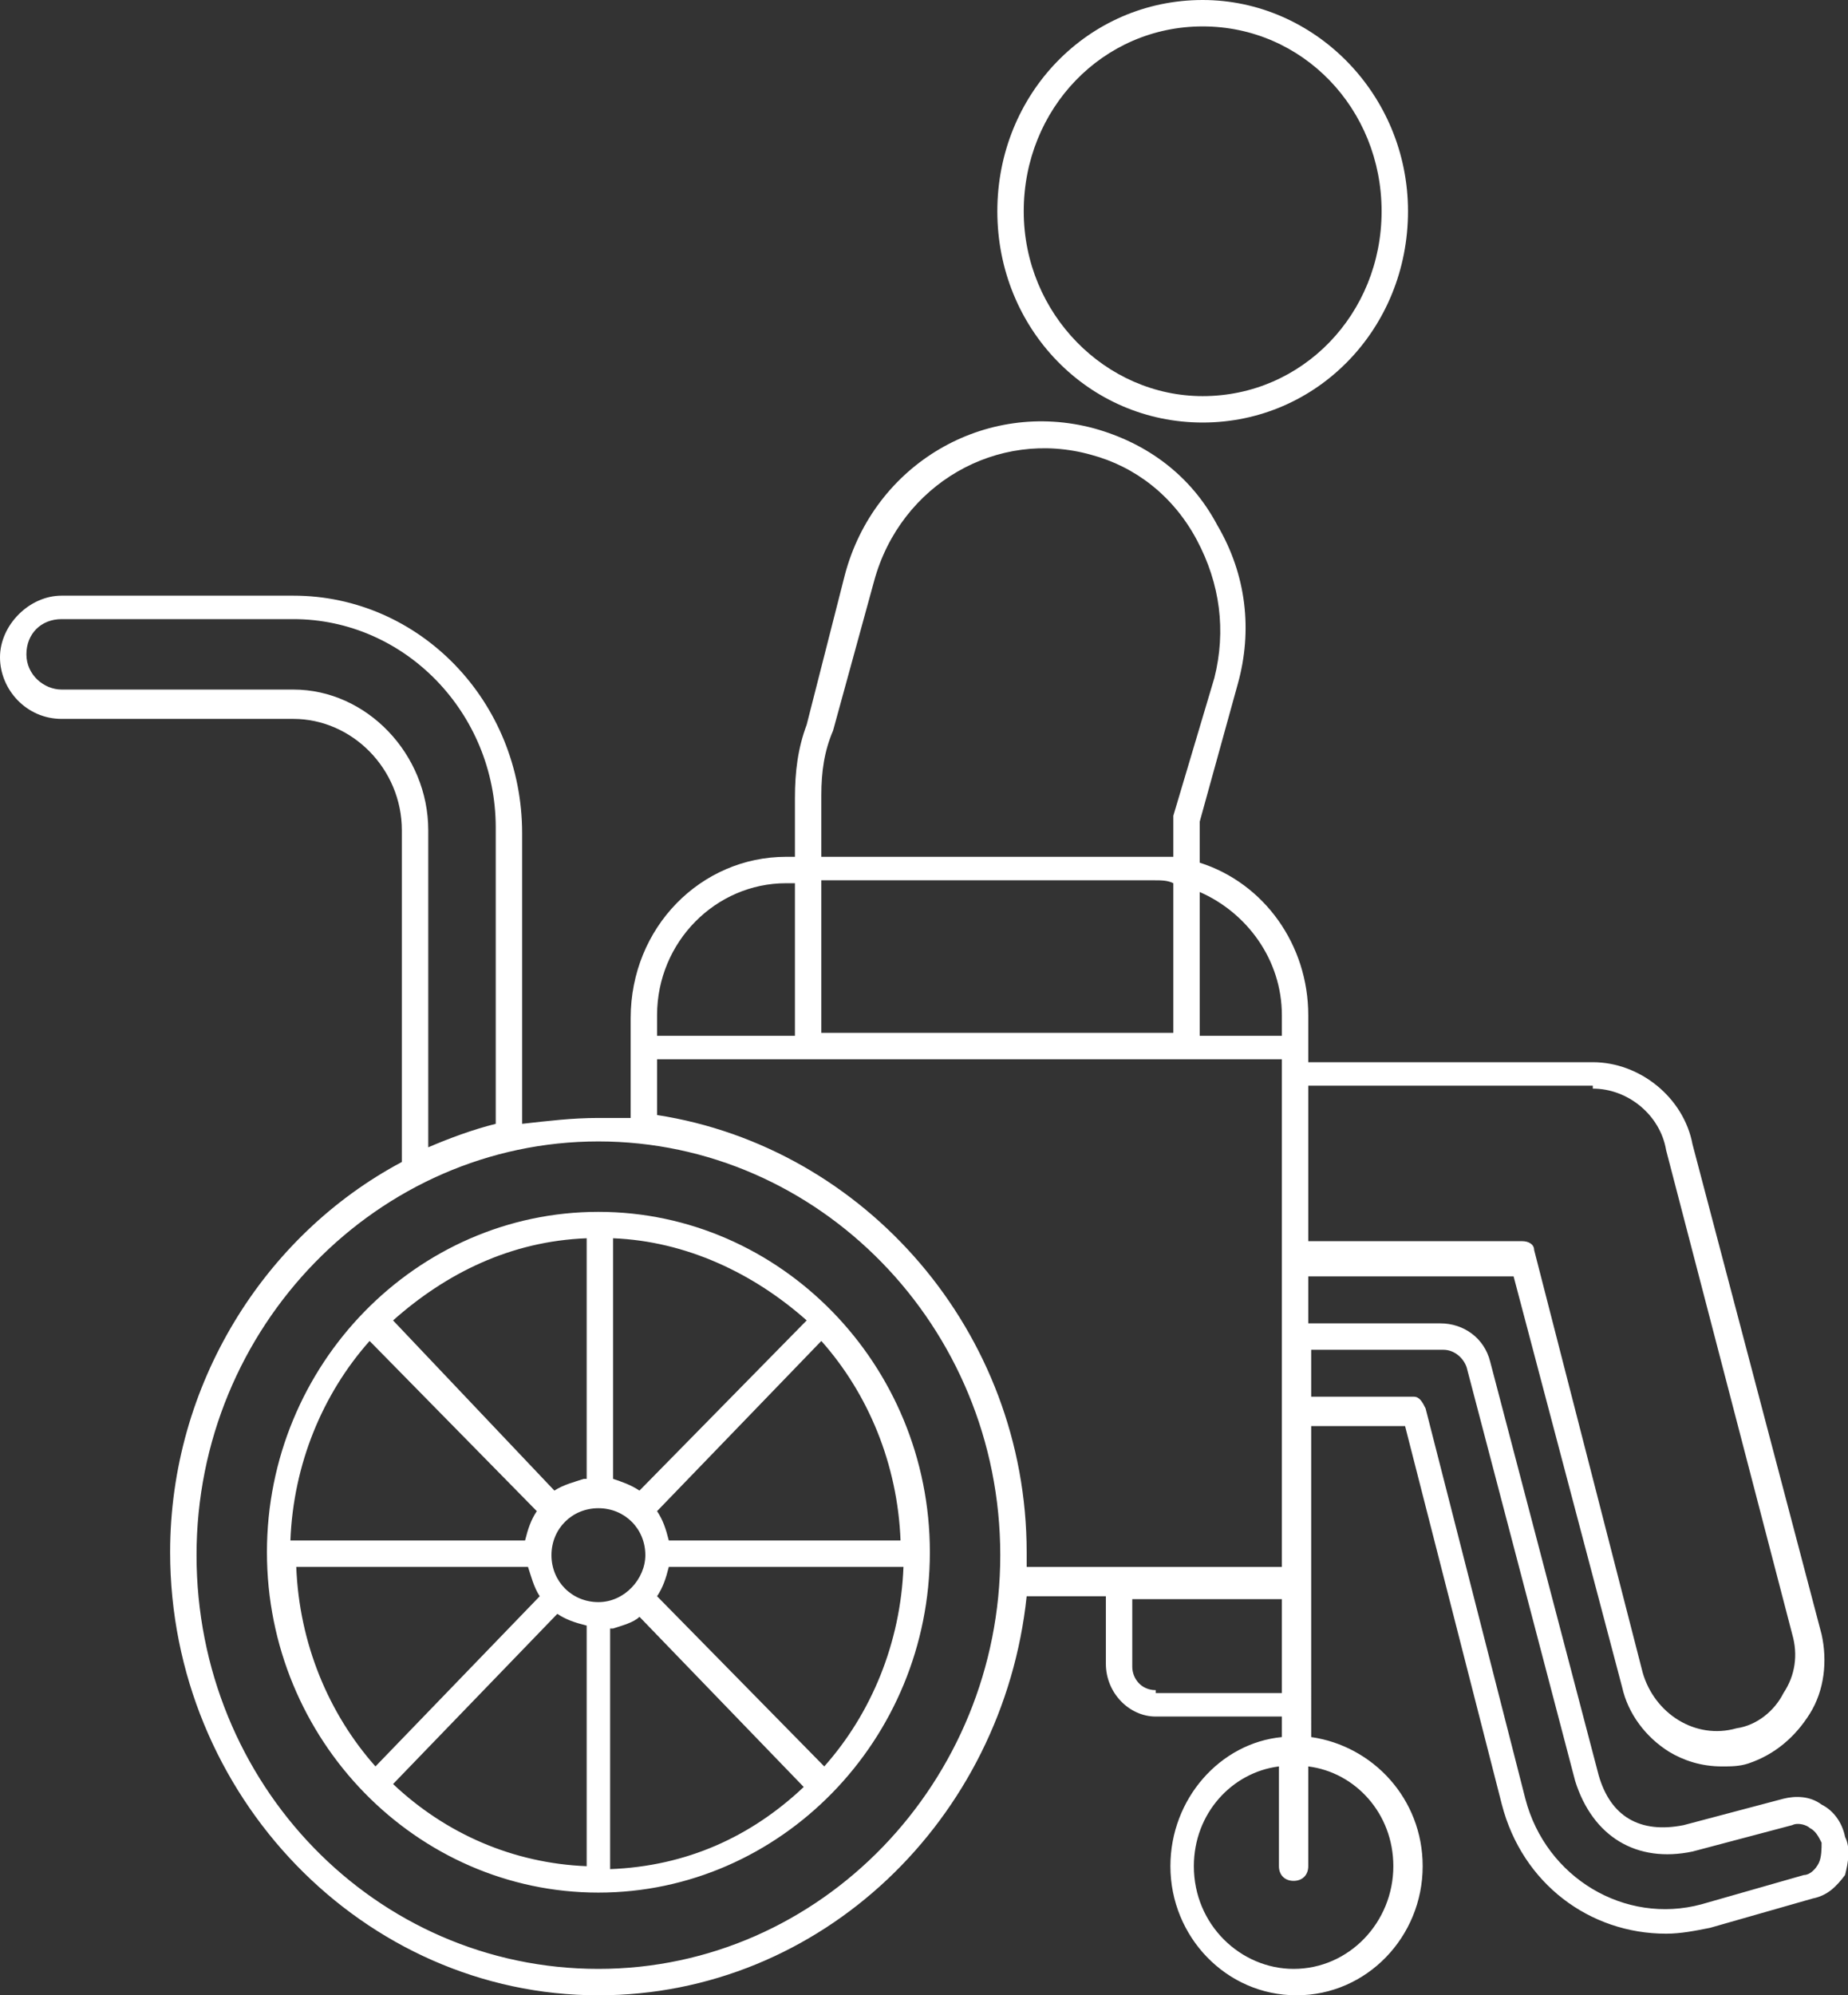 <?xml version="1.0" encoding="utf-8"?>
<!-- Generator: Adobe Illustrator 23.0.5, SVG Export Plug-In . SVG Version: 6.00 Build 0)  -->
<svg version="1.1" id="Layer_1" xmlns="http://www.w3.org/2000/svg" xmlns:xlink="http://www.w3.org/1999/xlink" x="0px" y="0px"
	 width="63px" height="68px" viewBox="0 0 63 68" style="enable-background:new 0 0 63 68;" xml:space="preserve">
<rect x="0" y="0" width="63" height="68" fill="#333333" stroke="none"/>
<style type="text/css">
	.st0{fill-rule:evenodd;clip-rule:evenodd;fill:#FFFFFF;}
</style>
<path class="st0" d="M41,0.9c3.4,0,6.1,2.8,6.1,6.3s-2.7,6.3-6.1,6.3c-3.3,0-6.1-2.8-6.1-6.3S37.6,0.9,41,0.9z M41,14.4
	c3.9,0,7-3.2,7-7.2S44.8,0,41,0c-3.9,0-7,3.2-7,7.2S37.1,14.4,41,14.4z M22.8,52.5c-0.1-0.4-0.2-0.7-0.4-1l5.6-5.8
	c1.6,1.8,2.6,4.2,2.7,6.8H22.8z M22.4,54.4c0.2-0.3,0.3-0.6,0.4-1h8c-0.1,2.6-1.1,5-2.7,6.8L22.4,54.4z M20.9,55.5
	c0.3-0.1,0.7-0.2,0.9-0.4l5.6,5.8c-1.8,1.7-4,2.7-6.6,2.8V55.5z M19,55c0.3,0.2,0.6,0.3,1,0.4v8.2c-2.5-0.1-4.8-1.1-6.6-2.8L19,55z
	 M18,53.4c0.1,0.3,0.2,0.7,0.4,1l-5.6,5.8c-1.6-1.8-2.6-4.2-2.7-6.8H18z M18.3,51.5c-0.2,0.3-0.3,0.6-0.4,1h-8
	c0.1-2.6,1.1-5,2.7-6.8L18.3,51.5z M19.9,50.4c-0.3,0.1-0.7,0.2-1,0.4L13.4,45c1.8-1.6,4-2.7,6.6-2.8V50.4z M21.8,50.8
	c-0.3-0.2-0.6-0.3-0.9-0.4v-8.2c2.5,0.1,4.8,1.2,6.6,2.8L21.8,50.8z M20.4,54.6c-0.9,0-1.6-0.7-1.6-1.6c0-0.9,0.7-1.6,1.6-1.6
	c0.9,0,1.6,0.7,1.6,1.6C22,53.8,21.3,54.6,20.4,54.6z M20.4,41.3c-6.2,0-11.3,5.2-11.3,11.6c0,6.4,5.1,11.6,11.3,11.6
	s11.3-5.2,11.3-11.6C31.7,46.5,26.6,41.3,20.4,41.3z M62,63.5c-0.1,0.2-0.3,0.4-0.5,0.4l-3.5,1c-2.6,0.7-5.3-0.9-6-3.6L48.6,48
	c-0.1-0.2-0.2-0.4-0.4-0.4h-3.5V46l4.5,0c0.4,0,0.7,0.3,0.8,0.6l3.7,14.1v0c0.6,1.9,2.1,2.8,4,2.4l0,0l3.4-0.9
	c0.2-0.1,0.5,0,0.6,0.1c0.2,0.1,0.3,0.3,0.4,0.5C62.1,63,62.1,63.3,62,63.5z M47.5,63.6c0,1.9-1.5,3.5-3.4,3.5
	c-1.8,0-3.4-1.5-3.4-3.5c0-1.8,1.3-3.2,2.9-3.4v3.4c0,0.3,0.2,0.5,0.5,0.5s0.5-0.2,0.5-0.5v-3.4C46.2,60.4,47.5,61.8,47.5,63.6z
	 M39.4,57.6c-0.5,0-0.8-0.4-0.8-0.8v-2.3h5.1v3.2H39.4z M22.4,38v-1.9h21.3v17.3H35l0-0.5C35,45.4,29.5,39.1,22.4,38z M20.4,67.1
	c-7.6,0-13.7-6.3-13.7-14.1c0-7.8,6.2-14.1,13.7-14.1s13.7,6.3,13.7,14.1C34.1,60.7,28,67.1,20.4,67.1z M10,23.5H2.1
	c-0.6,0-1.2-0.5-1.2-1.2c0-0.7,0.5-1.2,1.2-1.2H10c3.8,0,6.9,3.2,6.9,7.1v10.1c-0.8,0.2-1.6,0.5-2.3,0.8V28.3
	C14.6,25.7,12.5,23.5,10,23.5z M26.8,30.1h0.3v5.2h-4.7v-0.7C22.4,32.1,24.4,30.1,26.8,30.1z M28,27.1c0-0.8,0.1-1.5,0.4-2.2l0,0
	l1.4-5.1c0.9-3.3,4.2-5.2,7.4-4.3c1.5,0.4,2.8,1.4,3.6,2.9s1,3.1,0.6,4.7L40,27.8c0,0,0,0.1,0,0.1v1.3c-0.3,0-0.5,0-0.7,0H28V27.1
	L28,27.1z M28,35.2v-5.2h11.3c0.3,0,0.5,0,0.7,0.1v5.1H28z M43.7,34.6v0.7h-2.8v-4.9C42.5,31.1,43.7,32.7,43.7,34.6z M54.3,37.1
	c1.2,0,2.3,0.9,2.5,2.1l0,0l4.3,16.5c0.2,0.7,0.1,1.4-0.3,2c-0.3,0.6-0.9,1.1-1.6,1.2c-1.4,0.4-2.8-0.5-3.2-1.9l-3.7-14.4
	c0-0.2-0.2-0.3-0.4-0.3h-7.3v-5.3H54.3z M62.9,62.6c-0.1-0.5-0.4-0.9-0.8-1.1c-0.4-0.3-0.9-0.3-1.3-0.2l-3.4,0.9
	c-1.5,0.3-2.5-0.3-2.9-1.7l-3.7-14.1c-0.2-0.8-0.9-1.3-1.7-1.3h-4.5v-1.6h7l3.7,14c0.2,0.9,0.8,1.7,1.6,2.2c0.5,0.3,1.1,0.5,1.8,0.5
	c0.3,0,0.6,0,0.9-0.1c0.9-0.3,1.6-0.9,2.1-1.7c0.5-0.8,0.6-1.8,0.4-2.7L57.7,39c-0.3-1.6-1.8-2.8-3.4-2.8h-9.7v-1.6
	c0-2.4-1.5-4.5-3.7-5.2V28l1.3-4.7c0.5-1.8,0.3-3.7-0.7-5.4c-0.9-1.7-2.4-2.8-4.2-3.3c-3.7-1-7.5,1.2-8.5,5l-1.3,5.1
	c-0.3,0.8-0.4,1.6-0.4,2.5v2h-0.3c-2.9,0-5.3,2.4-5.3,5.5v3.4c-0.4,0-0.8,0-1.1,0c-0.9,0-1.7,0.1-2.6,0.2v-9.9
	c0-4.5-3.5-8.1-7.8-8.1H2.1c-1.1,0-2.1,1-2.1,2.1s0.9,2.1,2.1,2.1H10c2,0,3.7,1.7,3.7,3.8v11.3C9,42.1,5.8,47.2,5.8,52.9
	c0,8.3,6.6,15.1,14.6,15.1C28,68,34.2,62,35,54.4h2.7v2.3c0,1,0.8,1.8,1.7,1.8h4.3v0.7c-2.1,0.2-3.8,2.1-3.8,4.4
	c0,2.4,1.9,4.4,4.3,4.4c2.4,0,4.3-2,4.3-4.4c0-2.3-1.7-4.1-3.8-4.4V48.6h3.2l3.3,12.9c0.7,2.7,3,4.4,5.6,4.4c0.5,0,1-0.1,1.5-0.2
	l3.5-1c0.5-0.1,0.8-0.4,1.1-0.8C63,63.5,63.1,63,62.9,62.6z"/>
</svg>
